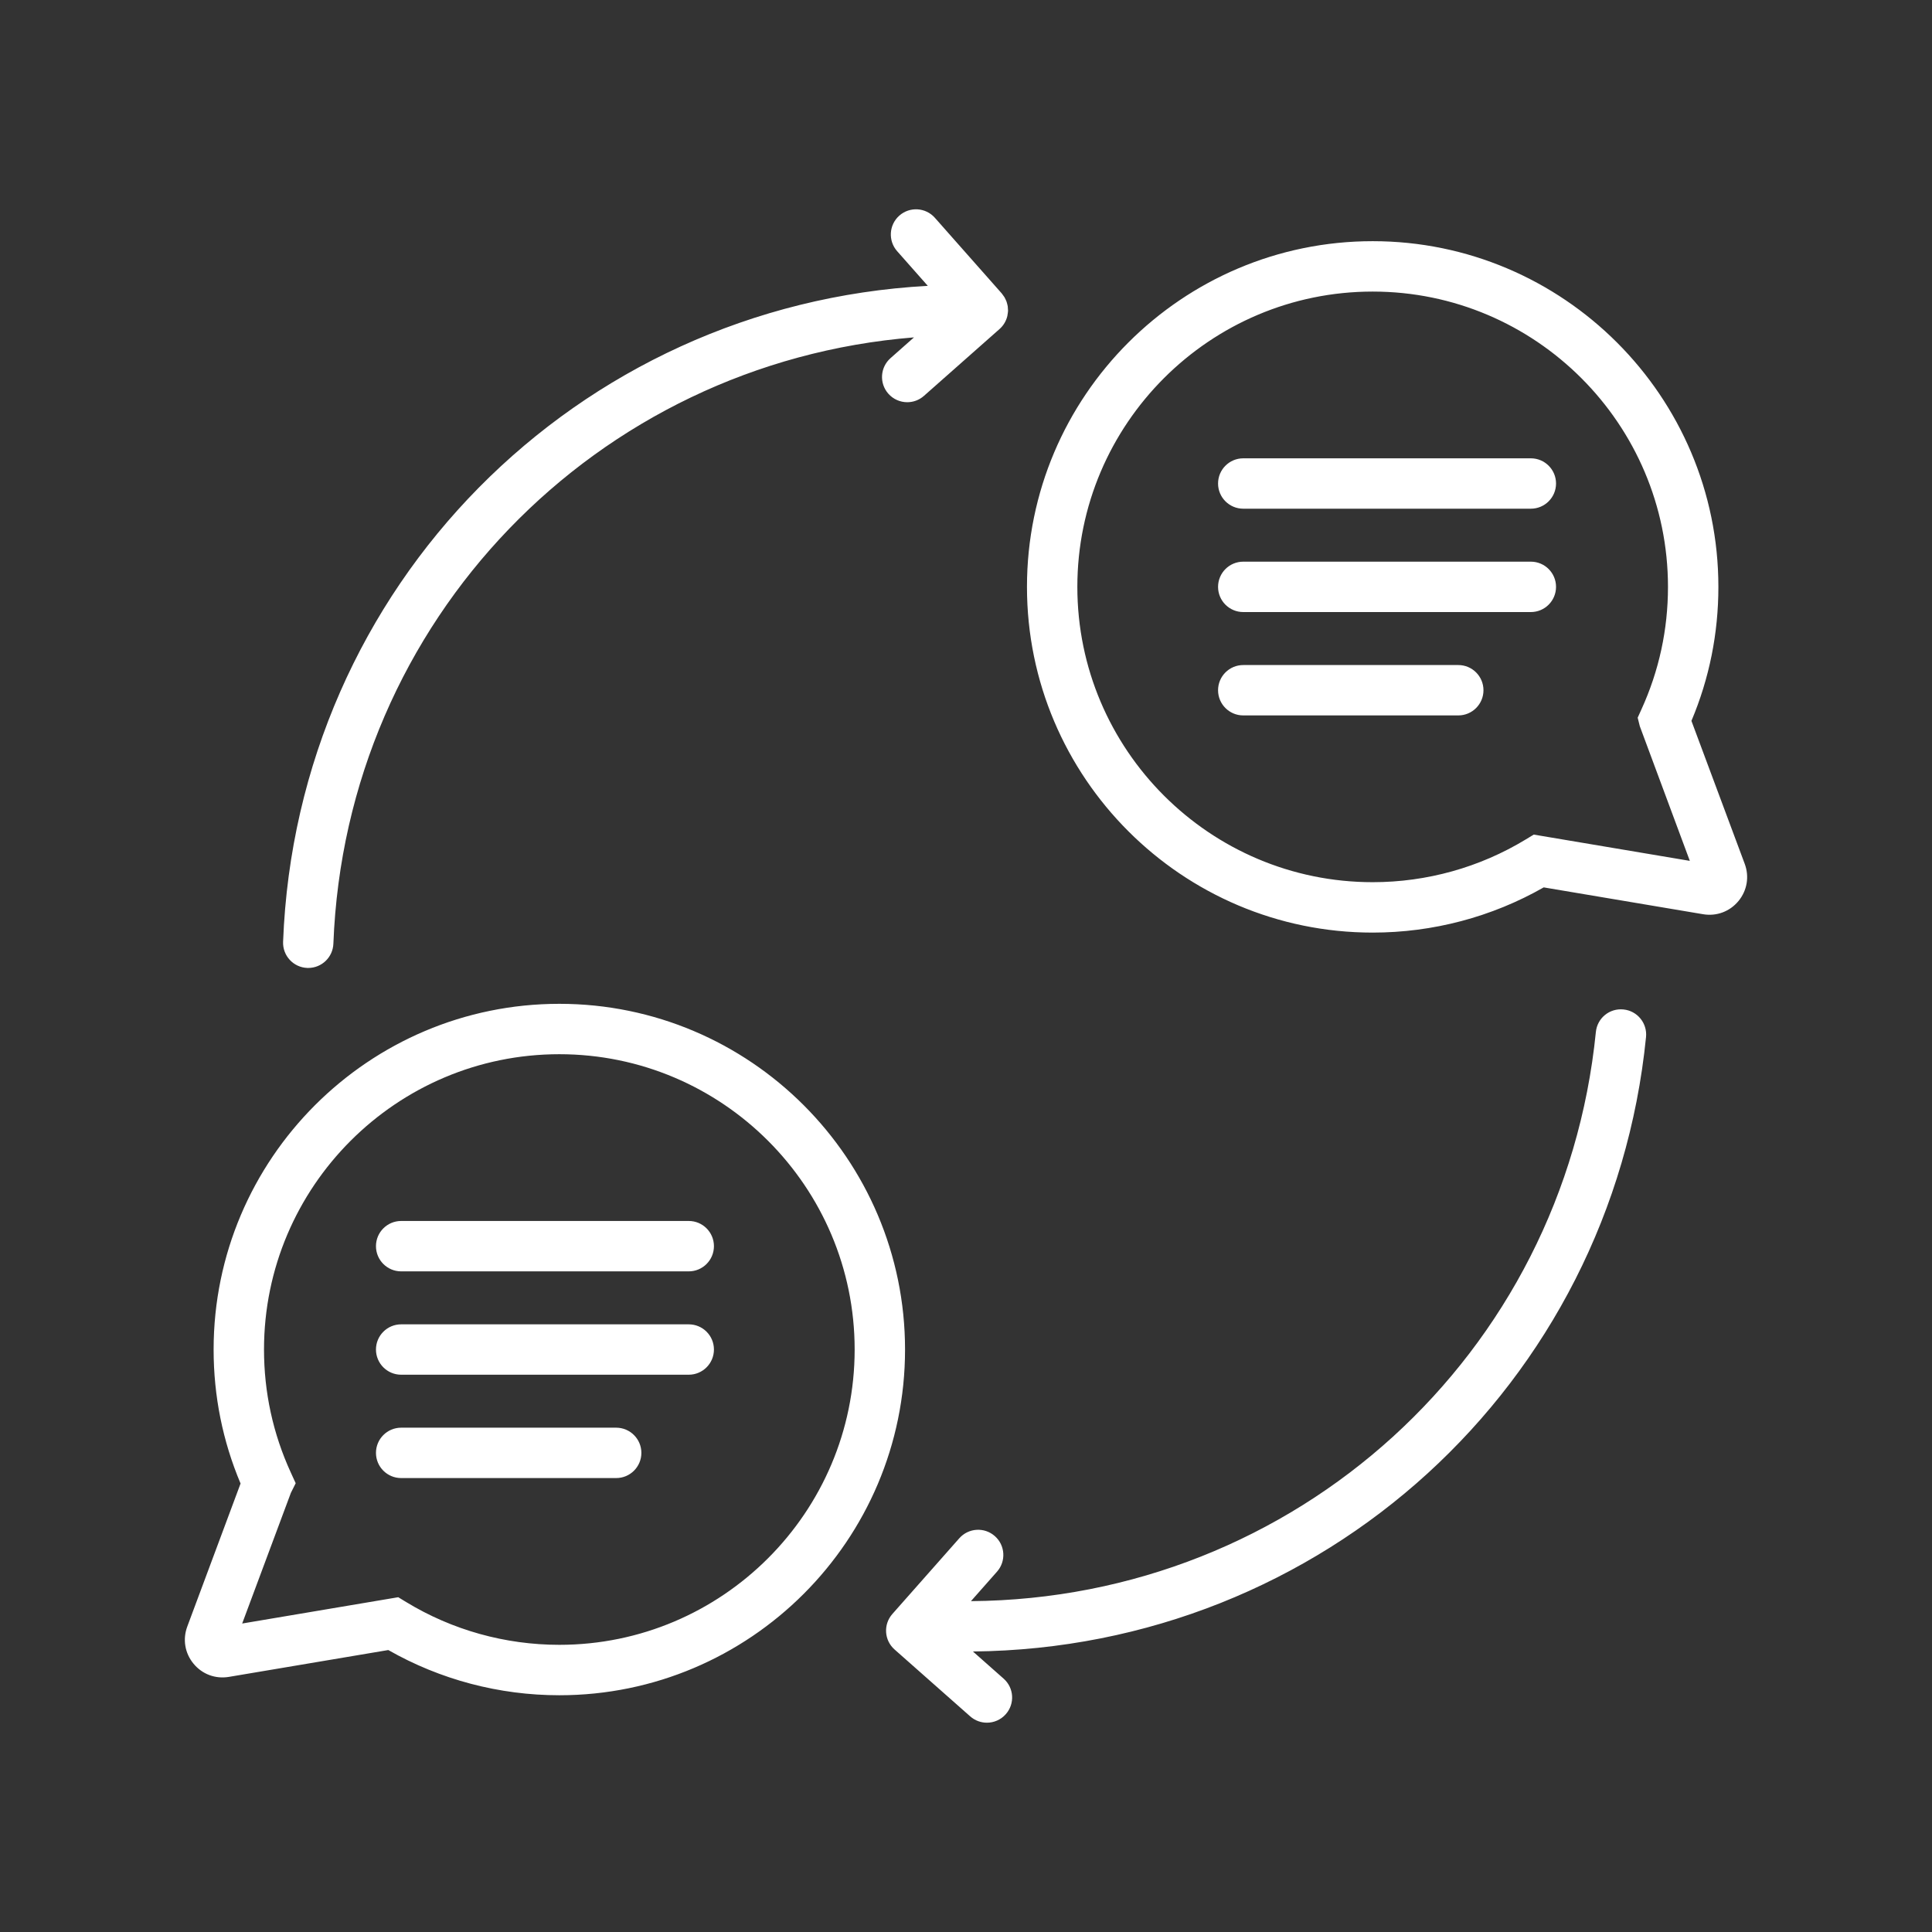<?xml version="1.0" encoding="UTF-8"?>
<svg xmlns="http://www.w3.org/2000/svg" width="120" height="120" viewBox="0 0 120 120" fill="none">
  <rect x="0" y="0" width="120" height="120" fill="#333333" stroke="none"/>
  <g id="Frame 6356570">
    <path id="Vector" d="M34.742 62.349C22.901 62.349 13.268 71.981 13.268 83.821C13.268 86.712 13.831 89.508 14.942 92.144L11.634 101.023C11.336 101.818 11.481 102.683 12.02 103.334C12.558 103.987 13.372 104.295 14.219 104.154L24.118 102.487C27.343 104.326 31.004 105.295 34.742 105.295C46.582 105.295 56.214 95.663 56.214 83.823C56.214 71.981 46.582 62.349 34.742 62.349ZM34.742 102.163C31.379 102.163 28.091 101.246 25.233 99.509L24.735 99.206L15.042 100.84L18.067 92.724L18.366 92.126L18.054 91.444C16.956 89.044 16.398 86.48 16.398 83.821C16.398 73.707 24.628 65.479 34.742 65.479C44.856 65.479 53.084 73.707 53.084 83.821C53.084 93.936 44.856 102.163 34.742 102.163ZM44.344 77.402C44.344 78.267 43.643 78.967 42.779 78.967H24.917C24.052 78.967 23.352 78.266 23.352 77.402C23.352 76.537 24.053 75.837 24.917 75.837H42.779C43.644 75.836 44.344 76.537 44.344 77.402ZM44.344 83.821C44.344 84.686 43.643 85.386 42.779 85.386H24.917C24.052 85.386 23.352 84.685 23.352 83.821C23.352 82.958 24.053 82.257 24.917 82.257H42.779C43.644 82.257 44.344 82.957 44.344 83.821ZM39.837 90.241C39.837 91.106 39.136 91.805 38.272 91.805H24.917C24.052 91.805 23.352 91.105 23.352 90.241C23.352 89.377 24.053 88.676 24.917 88.676H38.271C39.136 88.676 39.837 89.377 39.837 90.241ZM108.368 53.655L105.058 44.775C106.169 42.138 106.732 39.341 106.732 36.452C106.732 24.613 97.1 14.98 85.26 14.98C73.419 14.98 63.787 24.612 63.787 36.452C63.787 48.293 73.419 57.925 85.26 57.925C88.998 57.925 92.657 56.956 95.883 55.117L105.784 56.784C106.619 56.924 107.439 56.619 107.98 55.965C108.518 55.311 108.663 54.448 108.368 53.655ZM95.264 51.838L94.766 52.14C91.909 53.876 88.622 54.794 85.259 54.794C75.144 54.794 66.916 46.566 66.916 36.452C66.916 26.338 75.146 18.11 85.259 18.11C95.371 18.11 103.601 26.338 103.601 36.452C103.601 39.11 103.043 41.675 101.946 44.075L101.719 44.577L101.852 45.109L104.958 53.47L95.264 51.838ZM96.648 30.032C96.648 30.897 95.947 31.596 95.083 31.596H77.221C76.356 31.596 75.656 30.895 75.656 30.032C75.656 29.168 76.357 28.467 77.221 28.467H95.083C95.948 28.467 96.648 29.167 96.648 30.032ZM96.648 36.451C96.648 37.316 95.947 38.016 95.083 38.016H77.221C76.356 38.016 75.656 37.315 75.656 36.451C75.656 35.587 76.357 34.886 77.221 34.886H95.083C95.948 34.886 96.648 35.586 96.648 36.451ZM92.141 42.872C92.141 43.737 91.44 44.436 90.576 44.436H77.221C76.356 44.436 75.656 43.736 75.656 42.872C75.656 42.007 76.357 41.307 77.221 41.307H90.575C91.44 41.306 92.141 42.007 92.141 42.872ZM17.583 58.497C18.424 36.407 35.812 18.943 57.627 17.755L55.723 15.601C55.151 14.953 55.212 13.964 55.859 13.392C56.507 12.82 57.495 12.882 58.067 13.528L62.221 18.226C62.245 18.254 62.261 18.283 62.283 18.312C62.319 18.359 62.355 18.404 62.385 18.454C62.412 18.497 62.431 18.541 62.452 18.584C62.474 18.632 62.498 18.678 62.516 18.728C62.535 18.778 62.546 18.829 62.56 18.881C62.571 18.927 62.585 18.973 62.592 19.021C62.601 19.081 62.603 19.142 62.605 19.203C62.606 19.236 62.613 19.268 62.612 19.302C62.612 19.31 62.61 19.318 62.609 19.327C62.605 19.399 62.594 19.47 62.581 19.54C62.576 19.57 62.575 19.601 62.568 19.629C62.496 19.931 62.335 20.214 62.084 20.436L57.386 24.59C57.088 24.853 56.719 24.982 56.35 24.982C55.917 24.982 55.486 24.803 55.176 24.453C54.604 23.806 54.664 22.817 55.312 22.245L56.77 20.955C37.05 22.539 21.472 38.505 20.707 58.615C20.674 59.459 19.982 60.121 19.144 60.121C19.125 60.121 19.104 60.121 19.084 60.12C18.224 60.088 17.551 59.361 17.583 58.497ZM102.238 64.412C100.075 86.032 82.138 102.363 60.43 102.577L62.336 104.263C62.985 104.835 63.045 105.824 62.472 106.471C62.162 106.821 61.731 107 61.298 107C60.93 107 60.56 106.87 60.262 106.608L55.564 102.454C54.915 101.882 54.855 100.893 55.428 100.246L59.582 95.546C60.154 94.898 61.143 94.837 61.791 95.41C62.439 95.982 62.499 96.971 61.926 97.619L60.308 99.45C80.456 99.296 97.115 84.154 99.122 64.1C99.207 63.241 99.965 62.611 100.835 62.699C101.696 62.784 102.323 63.551 102.238 64.412Z" fill="white"></path>
  </g>
</svg>
